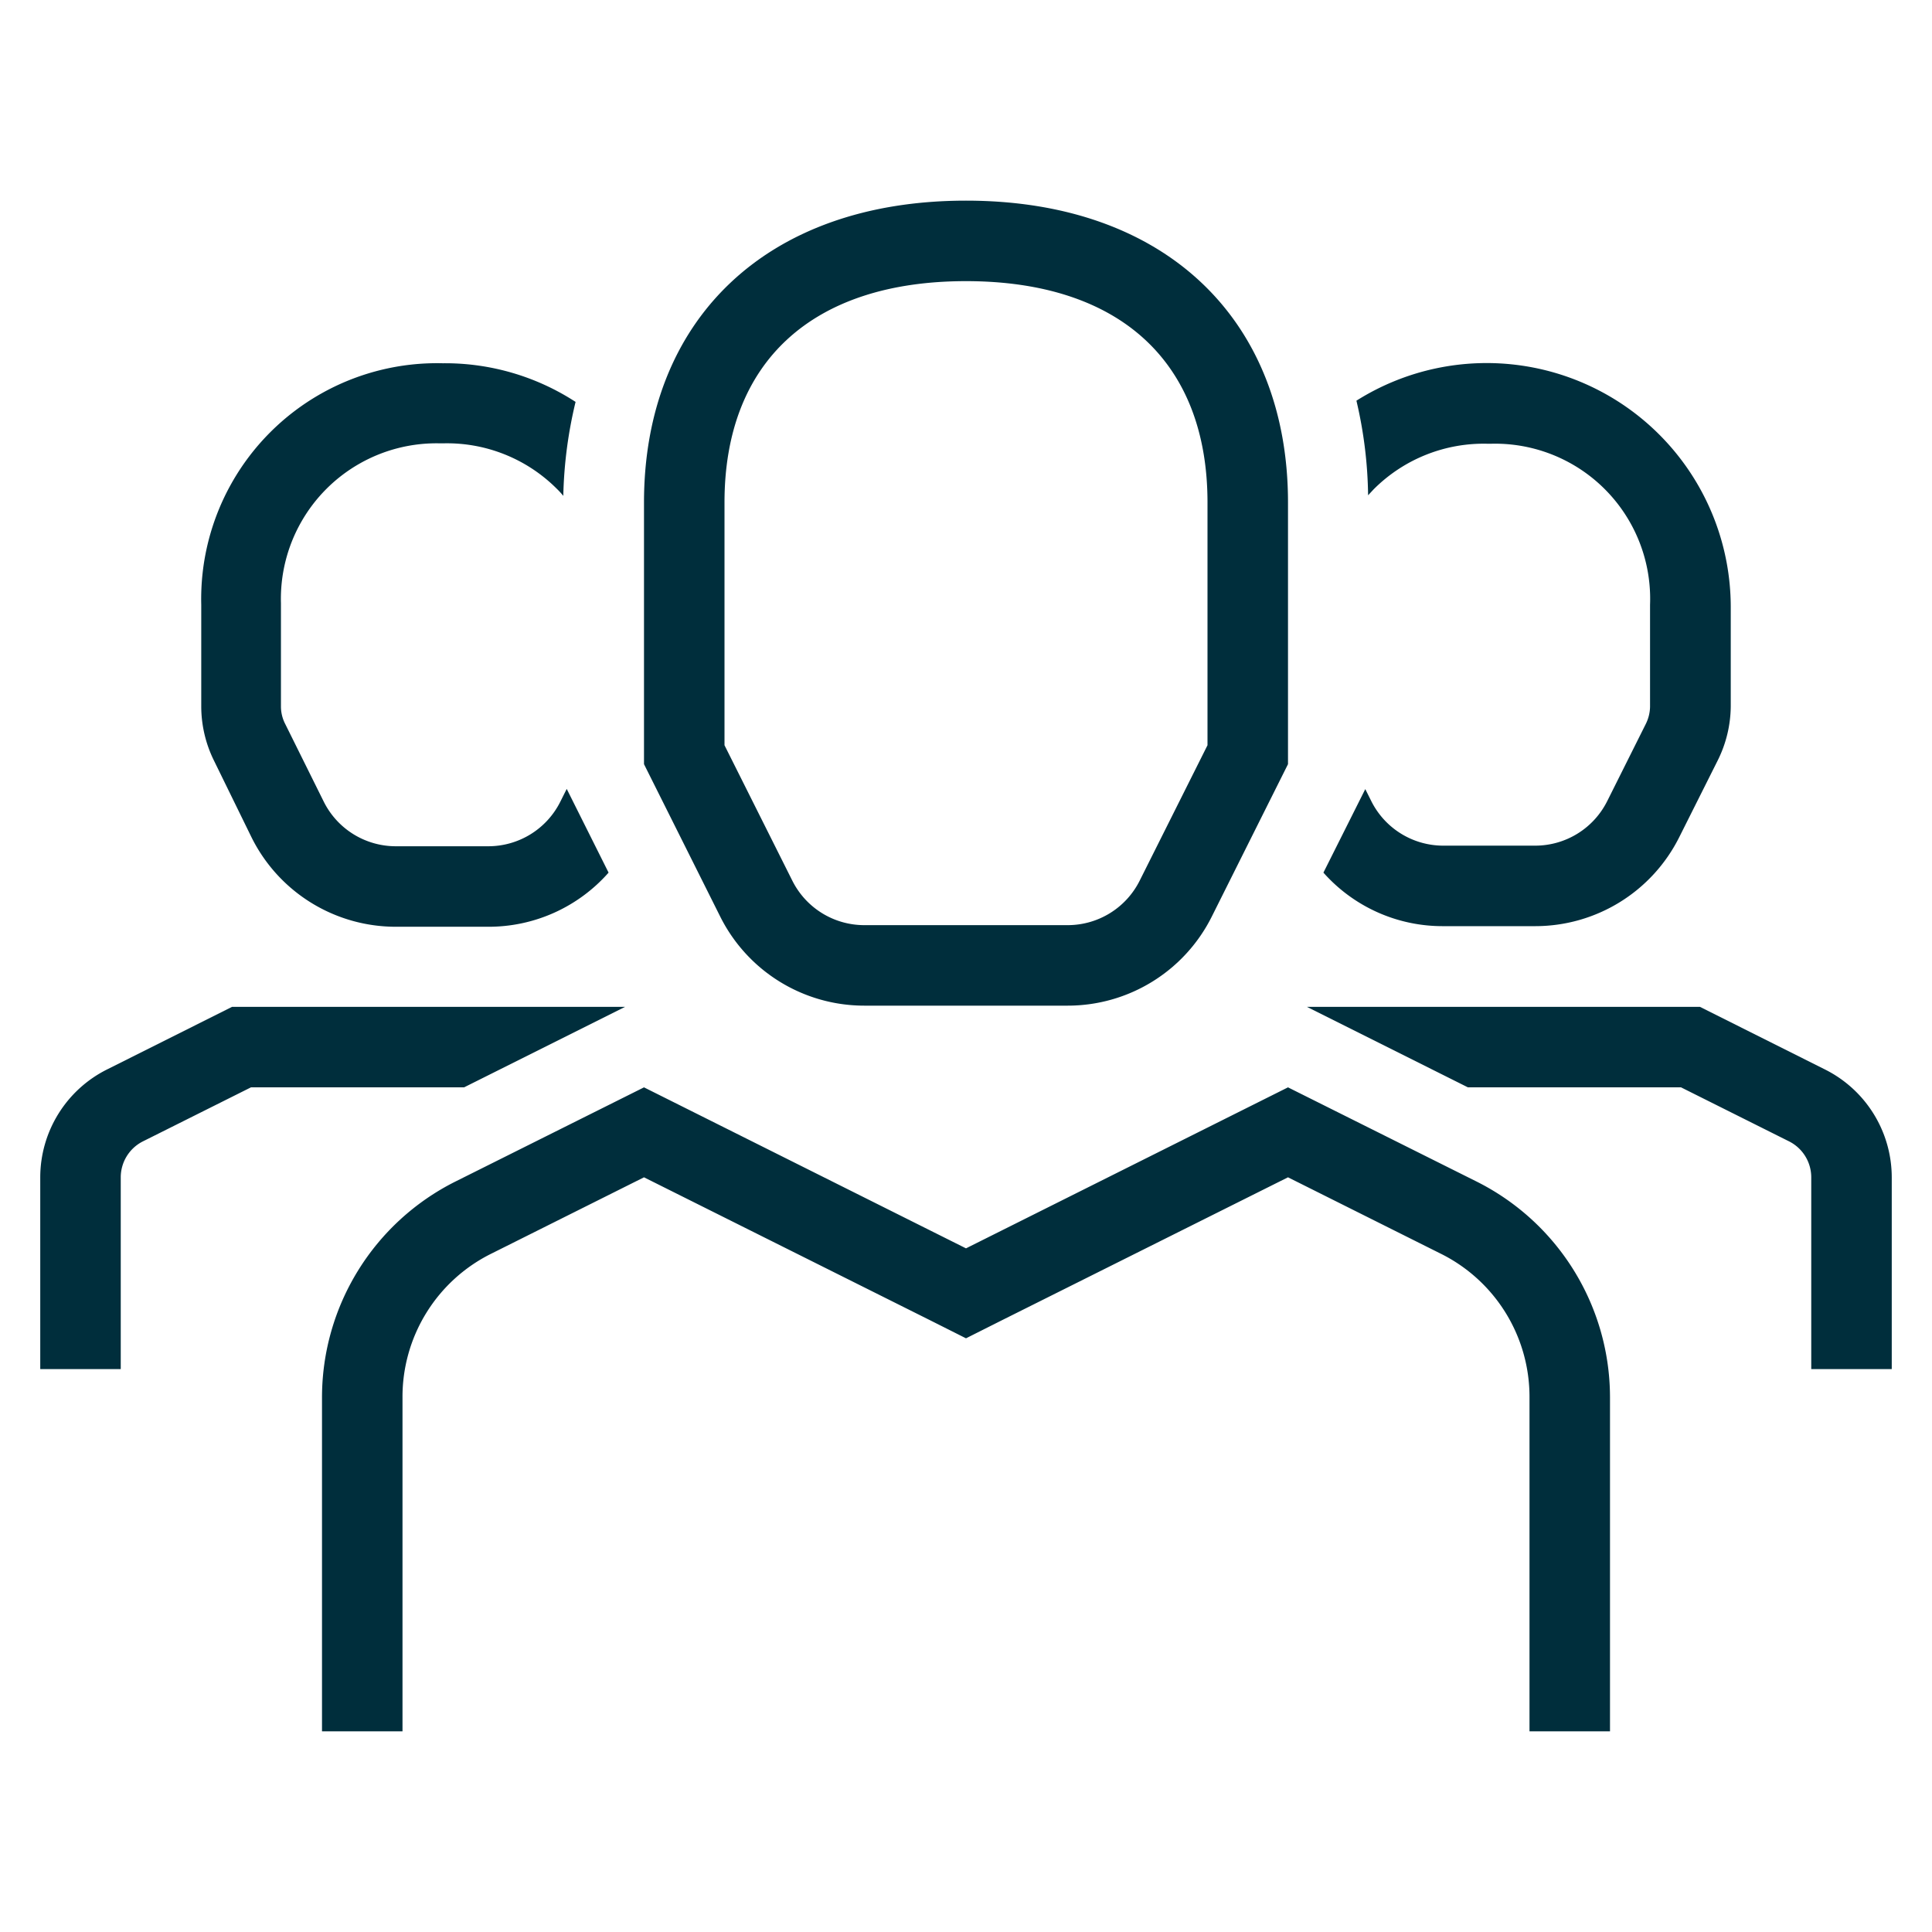 <svg width="96" height="96" fill="none" xmlns="http://www.w3.org/2000/svg"><path d="M31.06 50.03H11.53l-6.21 3.11A6 6 0 002 58.5v9.53h4V58.5a2 2 0 011.11-1.79l5.36-2.68h10.59l8-4zm59.62 3.11l-6.21-3.11H64.94l8 4h10.59l5.36 2.68A2 2 0 0190 58.5v9.53h4V58.5a6 6 0 00-3.32-5.36zm-47.74-3.17h10.12a8 8 0 007.15-4.42L64 37.97v-13c0-9-6-15-16-15s-16 6-16 15v13l3.79 7.58a8 8 0 007.15 4.42zm-6.94-25c0-7 4.37-11 12-11s12 4 12 11v12.06l-3.37 6.73a4 4 0 01-3.57 2.21H42.94a4 4 0 01-3.57-2.21L36 37.03V24.97zm37.37 33.74L64 54.03l-16 8-16-8-9.37 4.68A12 12 0 0016 69.44v16.59h4V69.44a7.94 7.94 0 014.42-7.15L32 58.5l14.21 7.1 1.79.9 1.79-.9L64 58.5l7.58 3.79A7.94 7.94 0 0176 69.44v16.59h4V69.44a12 12 0 00-6.63-10.73zM12.51 41.63a8 8 0 007.16 4.42h4.57a7.94 7.94 0 006-2.69l-2.08-4.16-.32.64a4 4 0 01-3.58 2.21h-4.59a4 4 0 01-3.58-2.21l-1.92-3.87a1.9 1.9 0 01-.21-.88v-5.12a7.73 7.73 0 017.93-7.94H22a7.71 7.71 0 015.67 2.26c.114.11.22.226.32.35.034-1.574.238-3.14.61-4.67a11.9 11.9 0 00-6.6-1.92 11.719 11.719 0 00-12 12v5.06a6.1 6.1 0 00.63 2.68l1.88 3.84zm69.27-5.66l-1.92 3.84a4 4 0 01-3.58 2.21h-4.57a4 4 0 01-3.57-2.21l-.3-.6-2.08 4.15a7.91 7.91 0 005.95 2.66h4.57a8 8 0 007.16-4.42l1.92-3.83c.411-.827.63-1.736.64-2.66v-5a12.13 12.13 0 00-18.6-10.2c.365 1.54.56 3.117.58 4.7l.28-.3a7.72 7.72 0 015.68-2.26h.12a7.706 7.706 0 017.93 8v5.07a2 2 0 01-.21.85z" fill="#002E3C"/></svg>